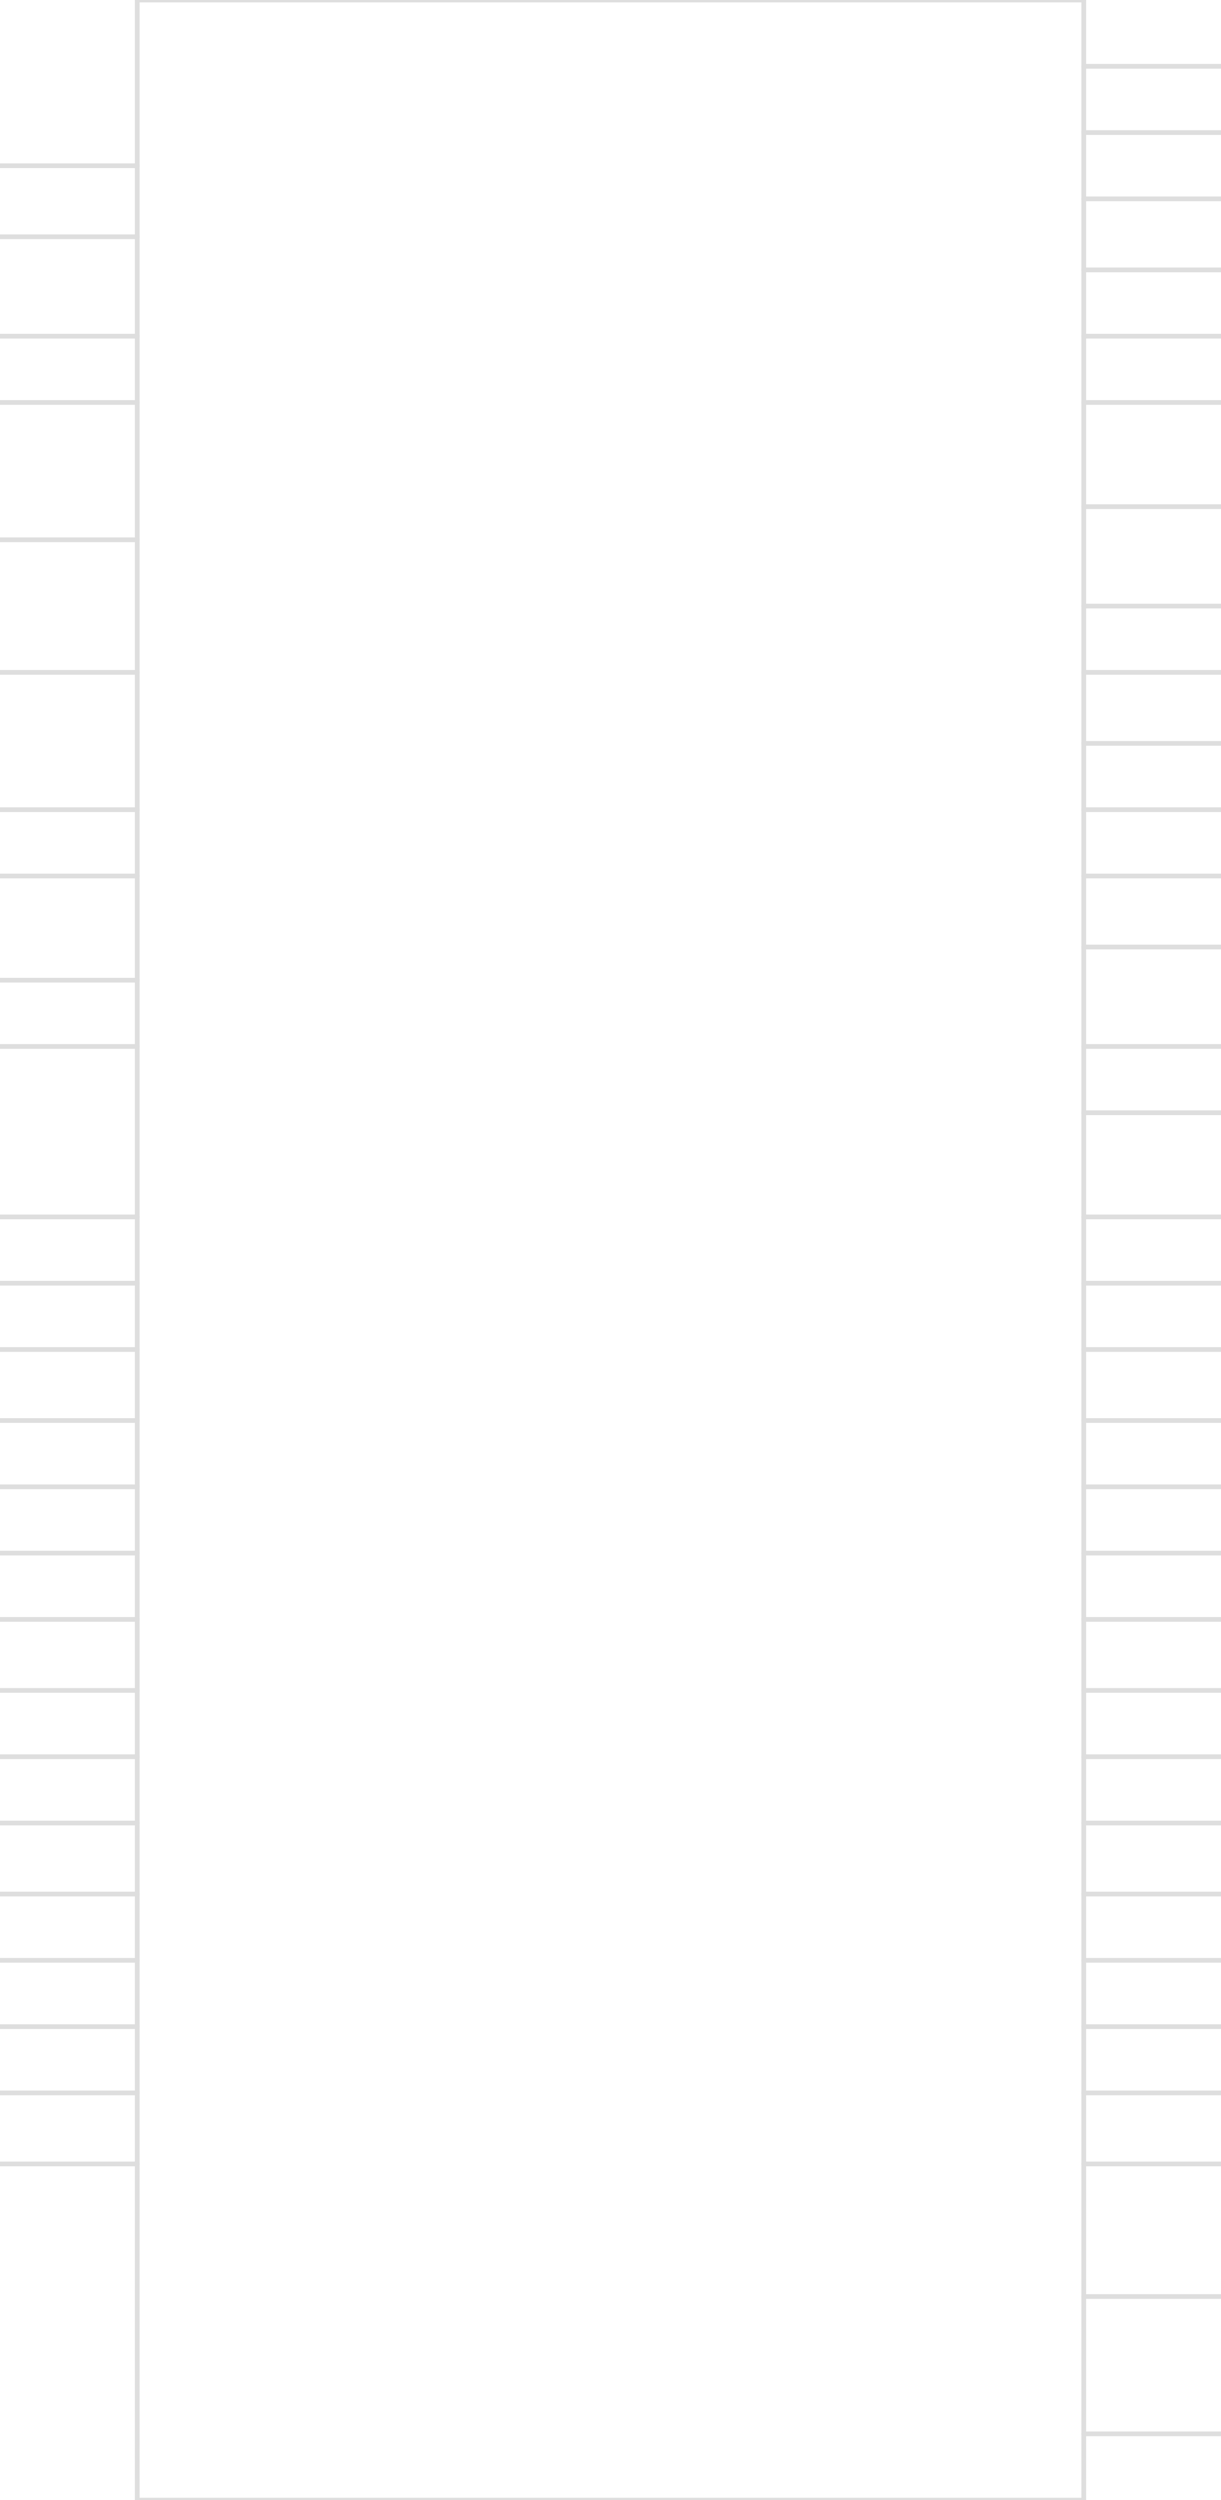 <?xml version="1.0" encoding="UTF-8"?><svg xmlns="http://www.w3.org/2000/svg" version="1.1" xmlns:xlink="http://www.w3.org/1999/xlink" width="258" height="528" viewBox="-129 -271 258 528"><path stroke="#DEDEDE" stroke-width="1" stroke-linecap="round" d="M-100,257 L100,257"/><path stroke="#DEDEDE" stroke-width="1" stroke-linecap="round" d="M100,257 L100,-271"/><path stroke="#DEDEDE" stroke-width="1" stroke-linecap="round" d="M100,-271 L-100,-271"/><path stroke="#DEDEDE" stroke-width="1" stroke-linecap="round" d="M-100,-271 L-100,257"/><path stroke="#DEDEDE" stroke-width="1" stroke-linecap="round" d="M129,-257 L100,-257"/><path stroke="#DEDEDE" stroke-width="1" stroke-linecap="round" d="M129,-243 L100,-243"/><path stroke="#DEDEDE" stroke-width="1" stroke-linecap="round" d="M-129,100 L-100,100"/><path stroke="#DEDEDE" stroke-width="1" stroke-linecap="round" d="M-129,114 L-100,114"/><path stroke="#DEDEDE" stroke-width="1" stroke-linecap="round" d="M-129,129 L-100,129"/><path stroke="#DEDEDE" stroke-width="1" stroke-linecap="round" d="M-129,143 L-100,143"/><path stroke="#DEDEDE" stroke-width="1" stroke-linecap="round" d="M-129,157 L-100,157"/><path stroke="#DEDEDE" stroke-width="1" stroke-linecap="round" d="M-129,171 L-100,171"/><path stroke="#DEDEDE" stroke-width="1" stroke-linecap="round" d="M-129,186 L-100,186"/><path stroke="#DEDEDE" stroke-width="1" stroke-linecap="round" d="M129,-14 L100,-14"/><path stroke="#DEDEDE" stroke-width="1" stroke-linecap="round" d="M129,214 L100,214"/><path stroke="#DEDEDE" stroke-width="1" stroke-linecap="round" d="M-129,-14 L-100,-14"/><path stroke="#DEDEDE" stroke-width="1" stroke-linecap="round" d="M-129,-64 L-100,-64"/><path stroke="#DEDEDE" stroke-width="1" stroke-linecap="round" d="M-129,-50 L-100,-50"/><path stroke="#DEDEDE" stroke-width="1" stroke-linecap="round" d="M129,-229 L100,-229"/><path stroke="#DEDEDE" stroke-width="1" stroke-linecap="round" d="M-129,-221 L-100,-221"/><path stroke="#DEDEDE" stroke-width="1" stroke-linecap="round" d="M-129,-100 L-100,-100"/><path stroke="#DEDEDE" stroke-width="1" stroke-linecap="round" d="M-129,-86 L-100,-86"/><path stroke="#DEDEDE" stroke-width="1" stroke-linecap="round" d="M-129,-129 L-100,-129"/><path stroke="#DEDEDE" stroke-width="1" stroke-linecap="round" d="M129,0 L100,0"/><path stroke="#DEDEDE" stroke-width="1" stroke-linecap="round" d="M129,14 L100,14"/><path stroke="#DEDEDE" stroke-width="1" stroke-linecap="round" d="M129,29 L100,29"/><path stroke="#DEDEDE" stroke-width="1" stroke-linecap="round" d="M-129,0 L-100,0"/><path stroke="#DEDEDE" stroke-width="1" stroke-linecap="round" d="M129,43 L100,43"/><path stroke="#DEDEDE" stroke-width="1" stroke-linecap="round" d="M129,57 L100,57"/><path stroke="#DEDEDE" stroke-width="1" stroke-linecap="round" d="M129,71 L100,71"/><path stroke="#DEDEDE" stroke-width="1" stroke-linecap="round" d="M129,-214 L100,-214"/><path stroke="#DEDEDE" stroke-width="1" stroke-linecap="round" d="M129,86 L100,86"/><path stroke="#DEDEDE" stroke-width="1" stroke-linecap="round" d="M129,100 L100,100"/><path stroke="#DEDEDE" stroke-width="1" stroke-linecap="round" d="M129,114 L100,114"/><path stroke="#DEDEDE" stroke-width="1" stroke-linecap="round" d="M129,129 L100,129"/><path stroke="#DEDEDE" stroke-width="1" stroke-linecap="round" d="M129,143 L100,143"/><path stroke="#DEDEDE" stroke-width="1" stroke-linecap="round" d="M129,157 L100,157"/><path stroke="#DEDEDE" stroke-width="1" stroke-linecap="round" d="M-129,14 L-100,14"/><path stroke="#DEDEDE" stroke-width="1" stroke-linecap="round" d="M129,171 L100,171"/><path stroke="#DEDEDE" stroke-width="1" stroke-linecap="round" d="M129,186 L100,186"/><path stroke="#DEDEDE" stroke-width="1" stroke-linecap="round" d="M129,-200 L100,-200"/><path stroke="#DEDEDE" stroke-width="1" stroke-linecap="round" d="M-129,-186 L-100,-186"/><path stroke="#DEDEDE" stroke-width="1" stroke-linecap="round" d="M-129,-157 L-100,-157"/><path stroke="#DEDEDE" stroke-width="1" stroke-linecap="round" d="M129,-164 L100,-164"/><path stroke="#DEDEDE" stroke-width="1" stroke-linecap="round" d="M129,-50 L100,-50"/><path stroke="#DEDEDE" stroke-width="1" stroke-linecap="round" d="M129,-36 L100,-36"/><path stroke="#DEDEDE" stroke-width="1" stroke-linecap="round" d="M-129,-200 L-100,-200"/><path stroke="#DEDEDE" stroke-width="1" stroke-linecap="round" d="M129,-186 L100,-186"/><path stroke="#DEDEDE" stroke-width="1" stroke-linecap="round" d="M-129,29 L-100,29"/><path stroke="#DEDEDE" stroke-width="1" stroke-linecap="round" d="M-129,-236 L-100,-236"/><path stroke="#DEDEDE" stroke-width="1" stroke-linecap="round" d="M129,-86 L100,-86"/><path stroke="#DEDEDE" stroke-width="1" stroke-linecap="round" d="M129,-143 L100,-143"/><path stroke="#DEDEDE" stroke-width="1" stroke-linecap="round" d="M129,-129 L100,-129"/><path stroke="#DEDEDE" stroke-width="1" stroke-linecap="round" d="M129,-100 L100,-100"/><path stroke="#DEDEDE" stroke-width="1" stroke-linecap="round" d="M129,-114 L100,-114"/><path stroke="#DEDEDE" stroke-width="1" stroke-linecap="round" d="M129,-71 L100,-71"/><path stroke="#DEDEDE" stroke-width="1" stroke-linecap="round" d="M129,243 L100,243"/><path stroke="#DEDEDE" stroke-width="1" stroke-linecap="round" d="M-129,43 L-100,43"/><path stroke="#DEDEDE" stroke-width="1" stroke-linecap="round" d="M-129,57 L-100,57"/><path stroke="#DEDEDE" stroke-width="1" stroke-linecap="round" d="M-129,71 L-100,71"/><path stroke="#DEDEDE" stroke-width="1" stroke-linecap="round" d="M-129,86 L-100,86"/></svg>